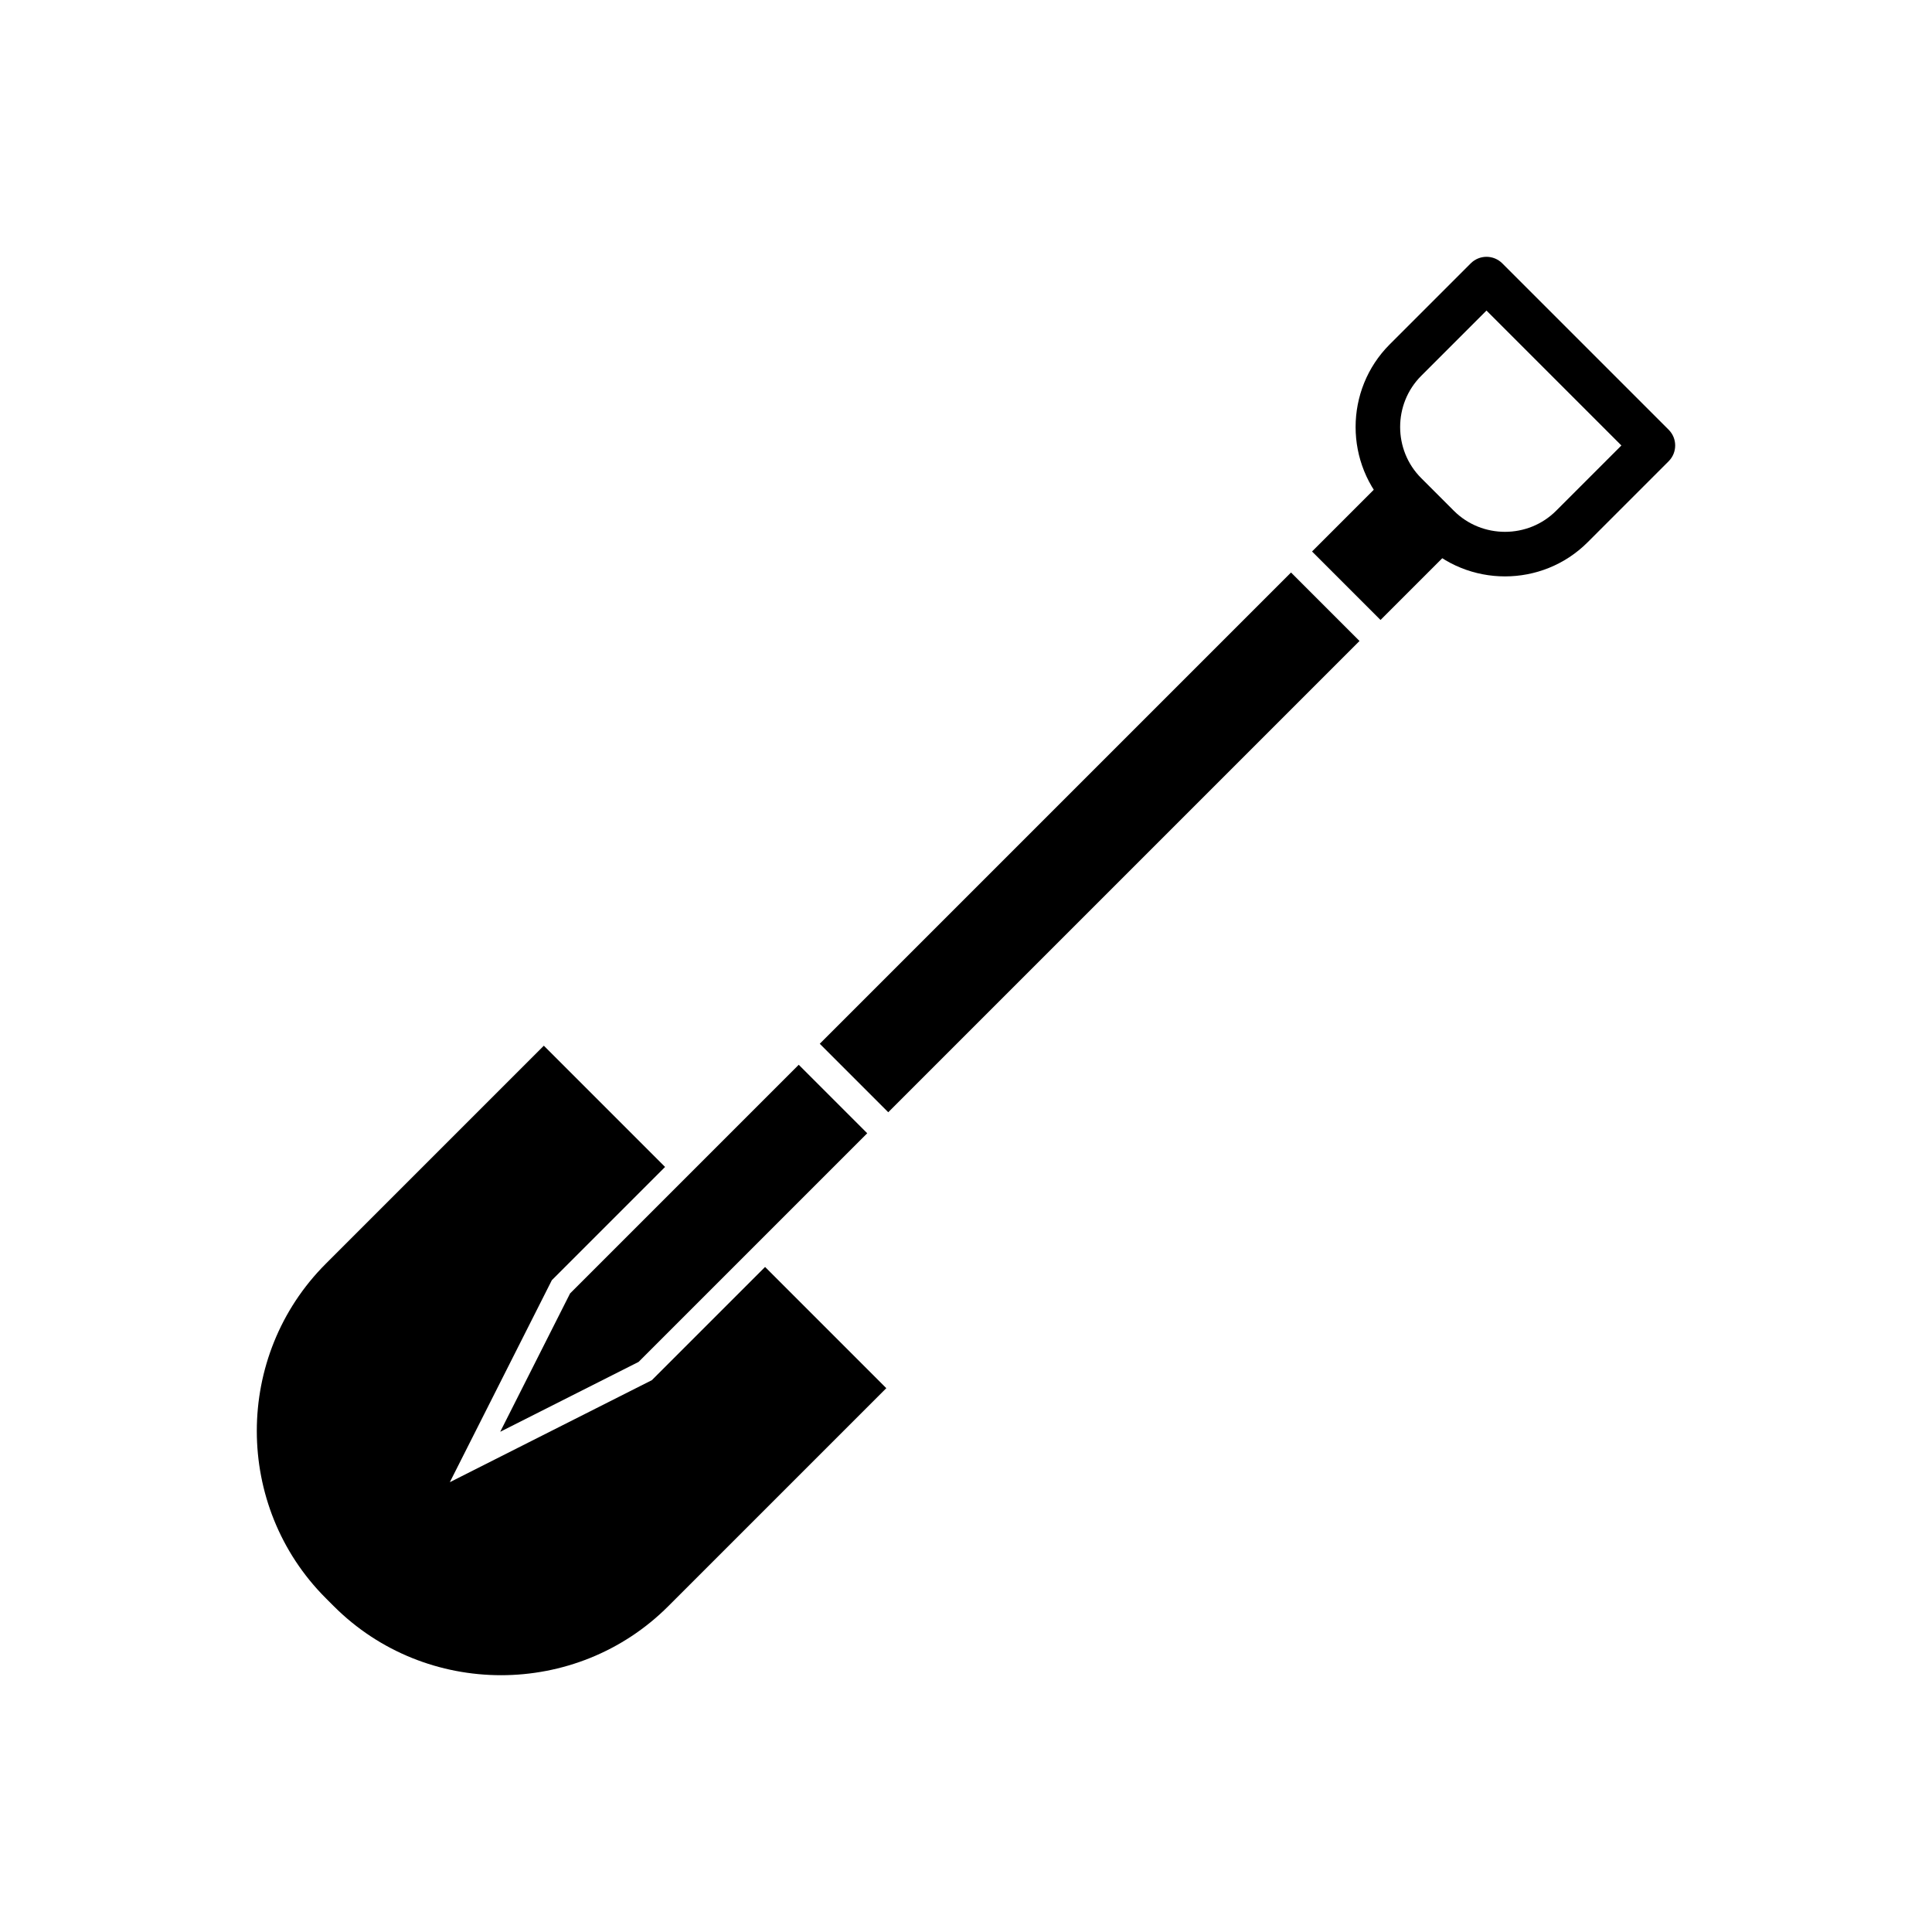 <?xml version="1.0" encoding="UTF-8"?>
<!-- Uploaded to: ICON Repo, www.svgrepo.com, Generator: ICON Repo Mixer Tools -->
<svg fill="#000000" width="800px" height="800px" version="1.1" viewBox="144 144 512 512" xmlns="http://www.w3.org/2000/svg">
 <g>
  <path d="m378.88 511.88-57.785 57.785c-24.371 24.375-64.254 24.375-88.629 0l-2.129-2.129c-24.375-24.375-24.375-64.258 0-88.629l57.785-57.785 32.129 32.129-30.008 30.012-27.035 53.535 53.535-27.035 30.012-30.008 32.129 32.129z" fill-rule="evenodd"/>
  <path d="m530.51 287.64-20.66 20.66-18.148-18.148 20.66-20.66c1.09 1.938 2.457 3.758 4.098 5.402l8.652 8.652c1.645 1.645 3.465 3.008 5.402 4.098zm-26.227 26.227-124.89 124.89-18.148-18.148 124.89-124.89zm-130.46 130.46-60.594 60.594-36.668 18.516 18.516-36.668 60.594-60.594z" fill-rule="evenodd"/>
  <path d="m542.11 213.78 44.102 44.102c2.305 2.305 2.305 6.043 0 8.352l-21.477 21.477c-6.027 6.027-13.965 9.039-21.898 9.039s-15.875-3.016-21.898-9.039l-8.652-8.652c-6.027-6.027-9.039-13.965-9.039-21.898s3.016-15.875 9.039-21.898l21.477-21.477c2.305-2.305 6.043-2.305 8.352 0zm31.578 48.277-35.754-35.754-17.301 17.301c-3.723 3.723-5.582 8.637-5.582 13.551s1.859 9.828 5.582 13.551l8.652 8.652c3.723 3.723 8.637 5.582 13.551 5.582 4.914 0 9.828-1.859 13.551-5.582z"/>
 </g>
</svg>